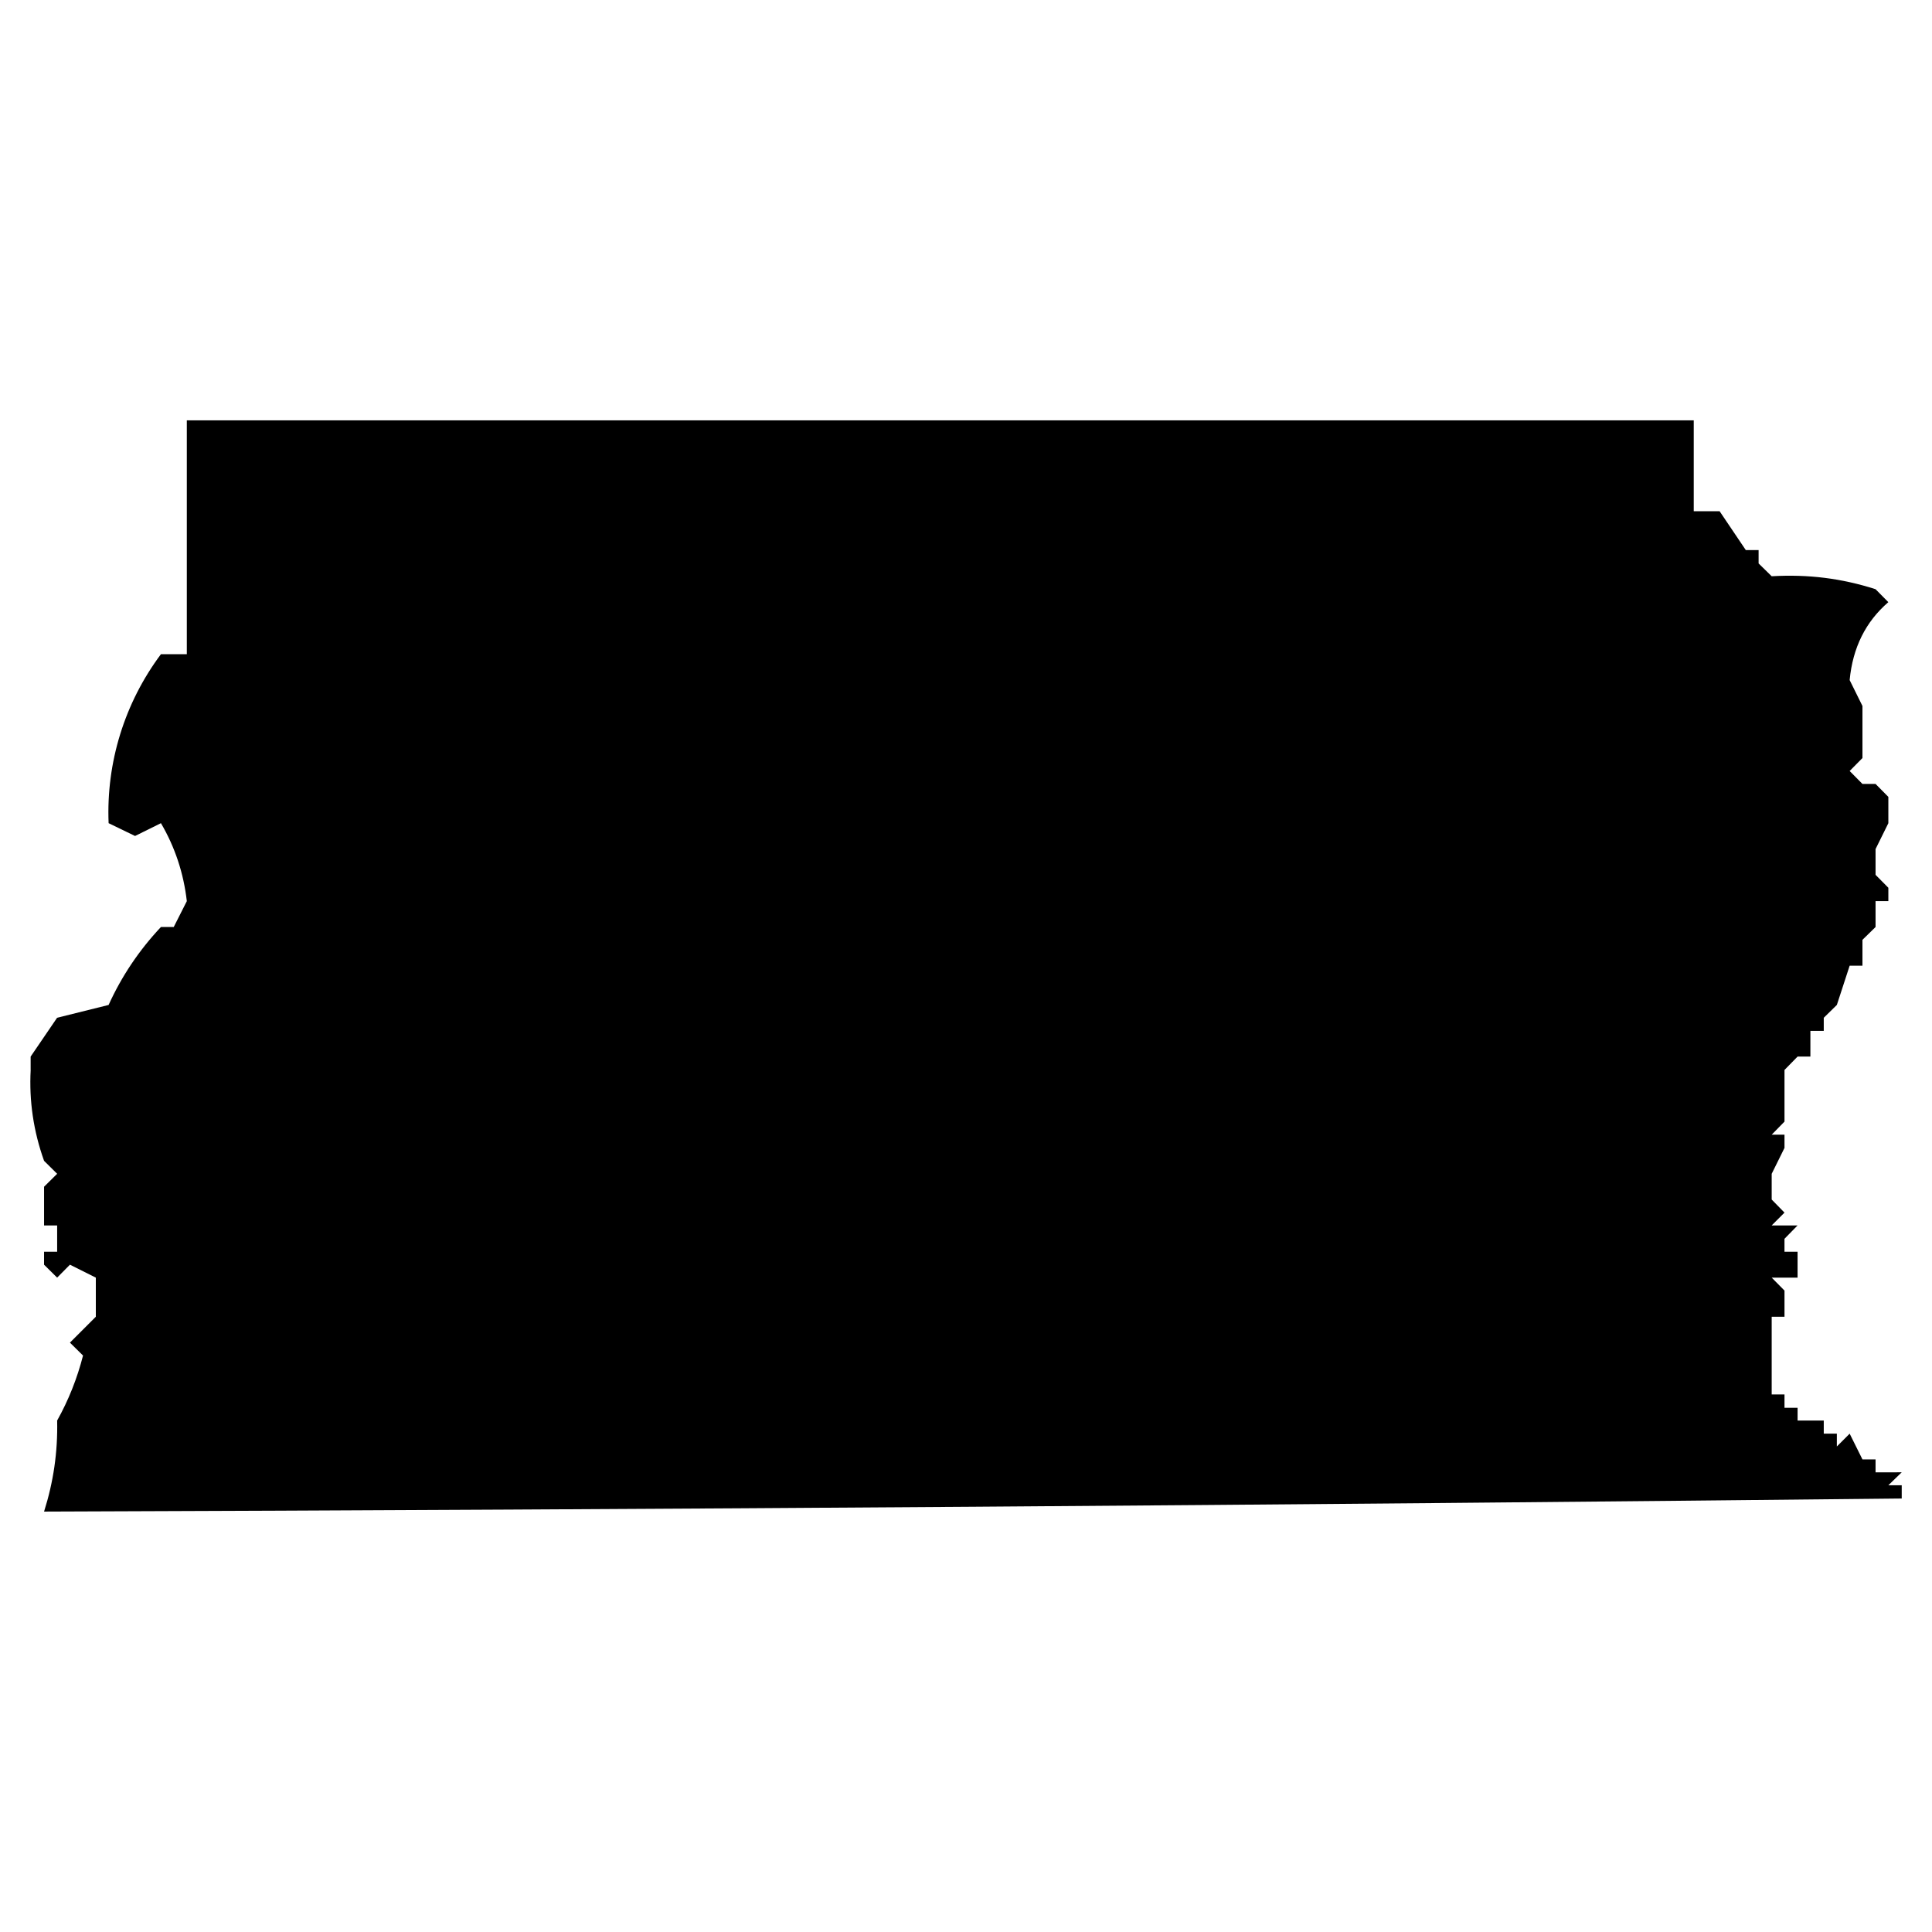 <?xml version="1.0" encoding="UTF-8"?>
<!-- Uploaded to: ICON Repo, www.svgrepo.com, Generator: ICON Repo Mixer Tools -->
<svg fill="#000000" width="800px" height="800px" version="1.1" viewBox="144 144 512 512" xmlns="http://www.w3.org/2000/svg">
 <path d="m152.12 427.55v-3.543l7.012-10.289 13.648-3.394c3.469-7.637 8.078-14.5 13.867-20.656h3.394l3.469-6.859c-0.852-7.414-3.137-14.316-6.859-20.66l-6.859 3.394-7.008-3.394c-0.664-16.082 4.238-31.906 13.867-44.781h6.859v-61.973h399.35v24.09h6.859l6.934 10.289h3.394v3.543l3.469 3.394c9.742-0.555 18.52 0.555 27.52 3.43l3.391 3.434c-6.012 5.199-9.438 12.059-10.25 20.656l3.391 6.859v13.797l-3.391 3.434 3.391 3.43h3.473l3.391 3.434v6.969l-3.391 6.859v6.824l3.391 3.43v3.543h-3.391v6.859-3.469 3.469l-3.473 3.394v6.859h-3.391l-3.394 10.402-3.469 3.394v3.469h-3.543v6.82h-3.394l-3.469 3.543v13.684l-3.394 3.469h3.394v3.508l-3.394 6.859h-3.469 3.469v6.82l3.394 3.469-3.394 3.394h6.859l-3.469 3.543v3.43h3.469v6.859h-6.859l3.394 3.434v6.934h-3.394v20.582h3.394v3.539h3.469v3.394h6.938v3.469h3.469v3.394l3.394-3.394 3.391 6.824h3.473v3.43l6.934-0.016-3.543 3.434h3.543v3.504c-164.15 1.77-328.12 2.918-492.3 3.473 2.473-7.82 3.652-15.715 3.469-24.129 3.027-5.422 5.312-11.18 6.859-17.223l-3.469-3.422 6.859-6.859v-10.367l-6.859-3.43-3.394 3.43-3.469-3.43 0.004-3.434h3.469v-6.969h-3.469v-10.254l3.469-3.43-3.469-3.434c-2.809-7.859-3.988-15.898-3.547-24.086z"/>
</svg>